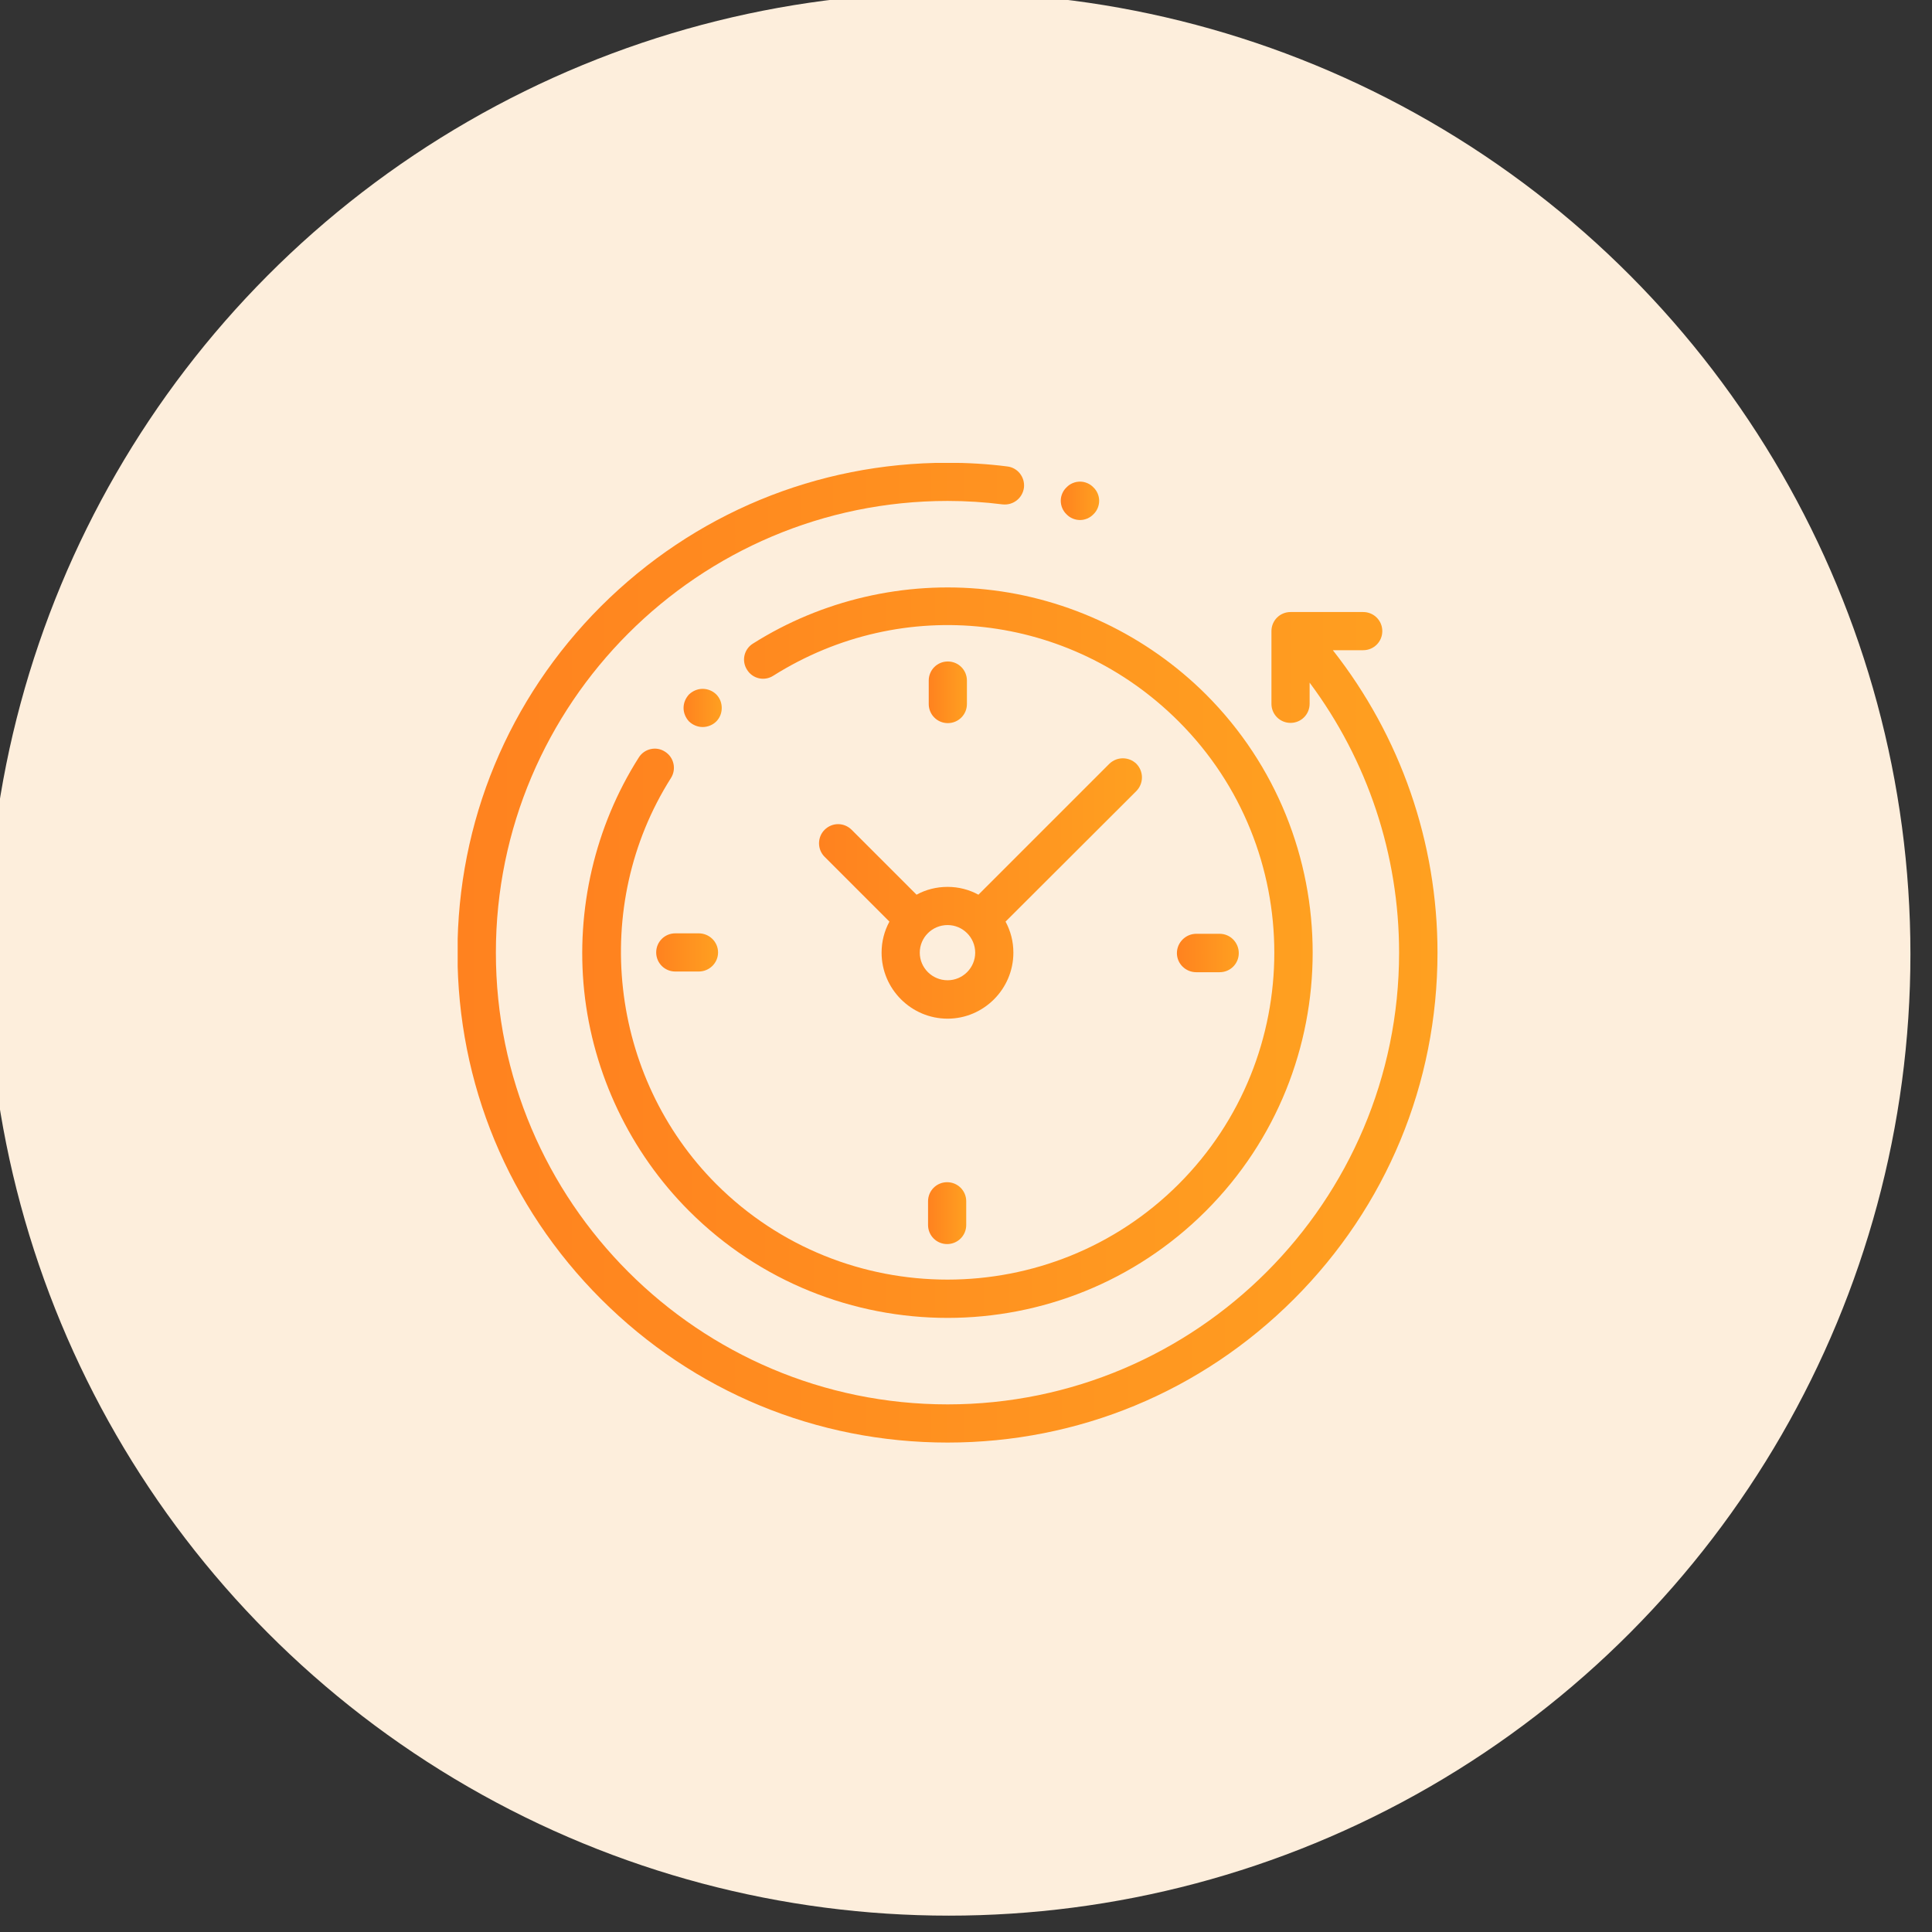 <svg width="84" height="84" viewBox="0 0 84 84" fill="none" xmlns="http://www.w3.org/2000/svg" xmlns:xlink="http://www.w3.org/1999/xlink">
	<rect x="0" y="0" width="84" height="84" fill="#333333" stroke="none"/>
	<desc>
			Created with Pixso.
	</desc>
	<defs>
		<clipPath id="clip1_136">
			<rect id="Back in time" width="42.603" height="42.603" transform="translate(19.899 20.126)" fill="white" fill-opacity="0"/>
		</clipPath>
		<linearGradient x1="19.899" y1="41.427" x2="62.501" y2="41.427" id="paint_linear_1_140_0" gradientUnits="userSpaceOnUse">
			<stop stop-color="#FF821F"/>
			<stop offset="1" stop-color="#FFA020"/>
		</linearGradient>
		<linearGradient x1="25.318" y1="41.424" x2="57.075" y2="41.424" id="paint_linear_1_141_0" gradientUnits="userSpaceOnUse">
			<stop stop-color="#FF821F"/>
			<stop offset="1" stop-color="#FFA020"/>
		</linearGradient>
		<linearGradient x1="51.178" y1="41.441" x2="53.867" y2="41.441" id="paint_linear_1_142_0" gradientUnits="userSpaceOnUse">
			<stop stop-color="#FF821F"/>
			<stop offset="1" stop-color="#FFA020"/>
		</linearGradient>
		<linearGradient x1="28.533" y1="41.414" x2="31.221" y2="41.414" id="paint_linear_1_143_0" gradientUnits="userSpaceOnUse">
			<stop stop-color="#FF821F"/>
			<stop offset="1" stop-color="#FFA020"/>
		</linearGradient>
		<linearGradient x1="40.382" y1="30.105" x2="42.045" y2="30.105" id="paint_linear_1_144_0" gradientUnits="userSpaceOnUse">
			<stop stop-color="#FF821F"/>
			<stop offset="1" stop-color="#FFA020"/>
		</linearGradient>
		<linearGradient x1="40.355" y1="52.75" x2="42.018" y2="52.75" id="paint_linear_1_145_0" gradientUnits="userSpaceOnUse">
			<stop stop-color="#FF821F"/>
			<stop offset="1" stop-color="#FFA020"/>
		</linearGradient>
		<linearGradient x1="35.612" y1="38.632" x2="49.656" y2="38.632" id="paint_linear_1_146_0" gradientUnits="userSpaceOnUse">
			<stop stop-color="#FF821F"/>
			<stop offset="1" stop-color="#FFA020"/>
		</linearGradient>
		<linearGradient x1="29.726" y1="30.785" x2="31.389" y2="30.785" id="paint_linear_1_147_0" gradientUnits="userSpaceOnUse">
			<stop stop-color="#FF821F"/>
			<stop offset="1" stop-color="#FFA020"/>
		</linearGradient>
		<linearGradient x1="46.128" y1="21.779" x2="47.792" y2="21.779" id="paint_linear_1_148_0" gradientUnits="userSpaceOnUse">
			<stop stop-color="#FF821F"/>
			<stop offset="1" stop-color="#FFA020"/>
		</linearGradient>
	</defs>
	<circle id="Ellipse 4" cx="41.256" cy="41.483" r="41.806" fill="#FDEEDC" fill-opacity="1"/>
	<rect id="Back in time" width="42.603" height="42.603" transform="translate(19.899 20.126)" fill="#FFFFFF" fill-opacity="0"/>
	<g clip-path="url(#clip1_136)">
		<path id="XMLID_1030_" d="M57.95 28.27L59.27 28.27C59.73 28.27 60.1 27.9 60.1 27.44C60.1 26.98 59.73 26.61 59.27 26.61L56.11 26.61C55.65 26.61 55.28 26.98 55.28 27.44L55.28 30.6C55.28 31.06 55.65 31.43 56.11 31.43C56.57 31.43 56.94 31.06 56.94 30.6L56.94 29.68C59.46 33.06 60.83 37.16 60.83 41.42C60.83 52.25 52.02 61.06 41.2 61.06C30.37 61.06 21.56 52.25 21.56 41.42C21.56 30.59 30.37 21.78 41.2 21.78C42 21.78 42.8 21.83 43.59 21.93C44.05 21.98 44.46 21.66 44.52 21.2C44.57 20.75 44.25 20.33 43.79 20.28C42.94 20.17 42.06 20.12 41.2 20.12C35.51 20.12 30.16 22.34 26.13 26.36C22.11 30.38 19.89 35.73 19.89 41.42C19.89 47.11 22.11 52.46 26.13 56.48C30.16 60.51 35.51 62.72 41.2 62.72C46.88 62.72 52.23 60.51 56.26 56.48C60.28 52.46 62.5 47.11 62.5 41.42C62.5 36.62 60.89 32.01 57.95 28.27Z" fill="url(#paint_linear_1_140_0)" fill-opacity="1" fill-rule="nonzero"/>
		<path id="XMLID_1029_" d="M28.91 32.68C28.53 32.43 28.01 32.55 27.77 32.94C25.87 35.93 25.03 39.54 25.4 43.09C25.78 46.69 27.4 50.09 29.96 52.65C33.06 55.75 37.13 57.3 41.2 57.3C45.26 57.3 49.33 55.75 52.43 52.65C58.62 46.46 58.62 36.38 52.43 30.19C49.86 27.63 46.47 26.01 42.88 25.63C39.33 25.25 35.73 26.09 32.74 27.98C32.35 28.22 32.23 28.73 32.48 29.12C32.72 29.51 33.23 29.63 33.62 29.38C39.27 25.82 46.52 26.64 51.25 31.37C56.79 36.91 56.79 45.93 51.25 51.48C45.71 57.02 36.68 57.02 31.14 51.48C26.48 46.81 25.65 39.39 29.17 33.83C29.42 33.44 29.3 32.92 28.91 32.68Z" fill="url(#paint_linear_1_141_0)" fill-opacity="1" fill-rule="nonzero"/>
		<path id="XMLID_1028_" d="M52.01 42.27L53.03 42.27C53.49 42.27 53.86 41.9 53.86 41.44C53.86 40.98 53.49 40.6 53.03 40.6L52.01 40.6C51.55 40.6 51.17 40.98 51.17 41.44C51.17 41.9 51.55 42.27 52.01 42.27Z" fill="url(#paint_linear_1_142_0)" fill-opacity="1" fill-rule="nonzero"/>
		<path id="XMLID_1004_" d="M28.53 41.41C28.53 41.87 28.9 42.24 29.36 42.24L30.38 42.24C30.84 42.24 31.22 41.87 31.22 41.41C31.22 40.95 30.84 40.58 30.38 40.58L29.36 40.58C28.9 40.58 28.53 40.95 28.53 41.41Z" fill="url(#paint_linear_1_143_0)" fill-opacity="1" fill-rule="nonzero"/>
		<path id="XMLID_1001_" d="M42.04 30.61L42.04 29.59C42.04 29.13 41.67 28.76 41.21 28.76C40.75 28.76 40.38 29.13 40.38 29.59L40.38 30.61C40.38 31.07 40.75 31.44 41.21 31.44C41.67 31.44 42.04 31.07 42.04 30.61Z" fill="url(#paint_linear_1_144_0)" fill-opacity="1" fill-rule="nonzero"/>
		<path id="XMLID_1415_" d="M40.35 52.23L40.35 53.26C40.35 53.72 40.72 54.09 41.18 54.09C41.64 54.09 42.01 53.72 42.01 53.26L42.01 52.23C42.01 51.77 41.64 51.4 41.18 51.4C40.72 51.4 40.35 51.77 40.35 52.23Z" fill="url(#paint_linear_1_145_0)" fill-opacity="1" fill-rule="nonzero"/>
		<path id="XMLID_996_" d="M37.03 36.08C36.7 35.75 36.18 35.75 35.85 36.08C35.53 36.4 35.53 36.93 35.85 37.25L38.67 40.07C38.45 40.48 38.33 40.93 38.33 41.42C38.33 43 39.62 44.29 41.2 44.29C42.77 44.29 44.06 43 44.06 41.42C44.06 40.93 43.94 40.48 43.72 40.07L49.41 34.39C49.73 34.06 49.73 33.54 49.41 33.21C49.08 32.89 48.56 32.89 48.23 33.21L42.54 38.9C42.14 38.68 41.68 38.56 41.2 38.56C40.71 38.56 40.25 38.68 39.85 38.9L37.03 36.08ZM42.4 41.42C42.4 42.08 41.86 42.62 41.2 42.62C40.53 42.62 39.99 42.08 39.99 41.42C39.99 40.76 40.53 40.22 41.2 40.22C41.86 40.22 42.4 40.76 42.4 41.42Z" fill="url(#paint_linear_1_146_0)" fill-opacity="1" fill-rule="nonzero"/>
		<path id="XMLID_980_" d="M31.14 31.37C31.3 31.21 31.38 31 31.38 30.78C31.38 30.56 31.3 30.35 31.14 30.19C30.99 30.04 30.77 29.95 30.55 29.95C30.33 29.95 30.12 30.04 29.96 30.19C29.81 30.35 29.72 30.56 29.72 30.78C29.72 31 29.81 31.21 29.96 31.37C30.12 31.52 30.33 31.61 30.55 31.61C30.77 31.61 30.99 31.52 31.14 31.37Z" fill="url(#paint_linear_1_147_0)" fill-opacity="1" fill-rule="nonzero"/>
		<path id="XMLID_979_" d="M46.96 22.61C47.17 22.61 47.39 22.52 47.54 22.36C47.7 22.21 47.79 21.99 47.79 21.77C47.79 21.56 47.7 21.34 47.54 21.19C47.39 21.03 47.17 20.94 46.96 20.94C46.74 20.94 46.52 21.03 46.37 21.19C46.21 21.34 46.12 21.56 46.12 21.77C46.12 21.99 46.21 22.21 46.37 22.36C46.52 22.52 46.74 22.61 46.96 22.61Z" fill="url(#paint_linear_1_148_0)" fill-opacity="1" fill-rule="nonzero"/>
	</g>
</svg>
